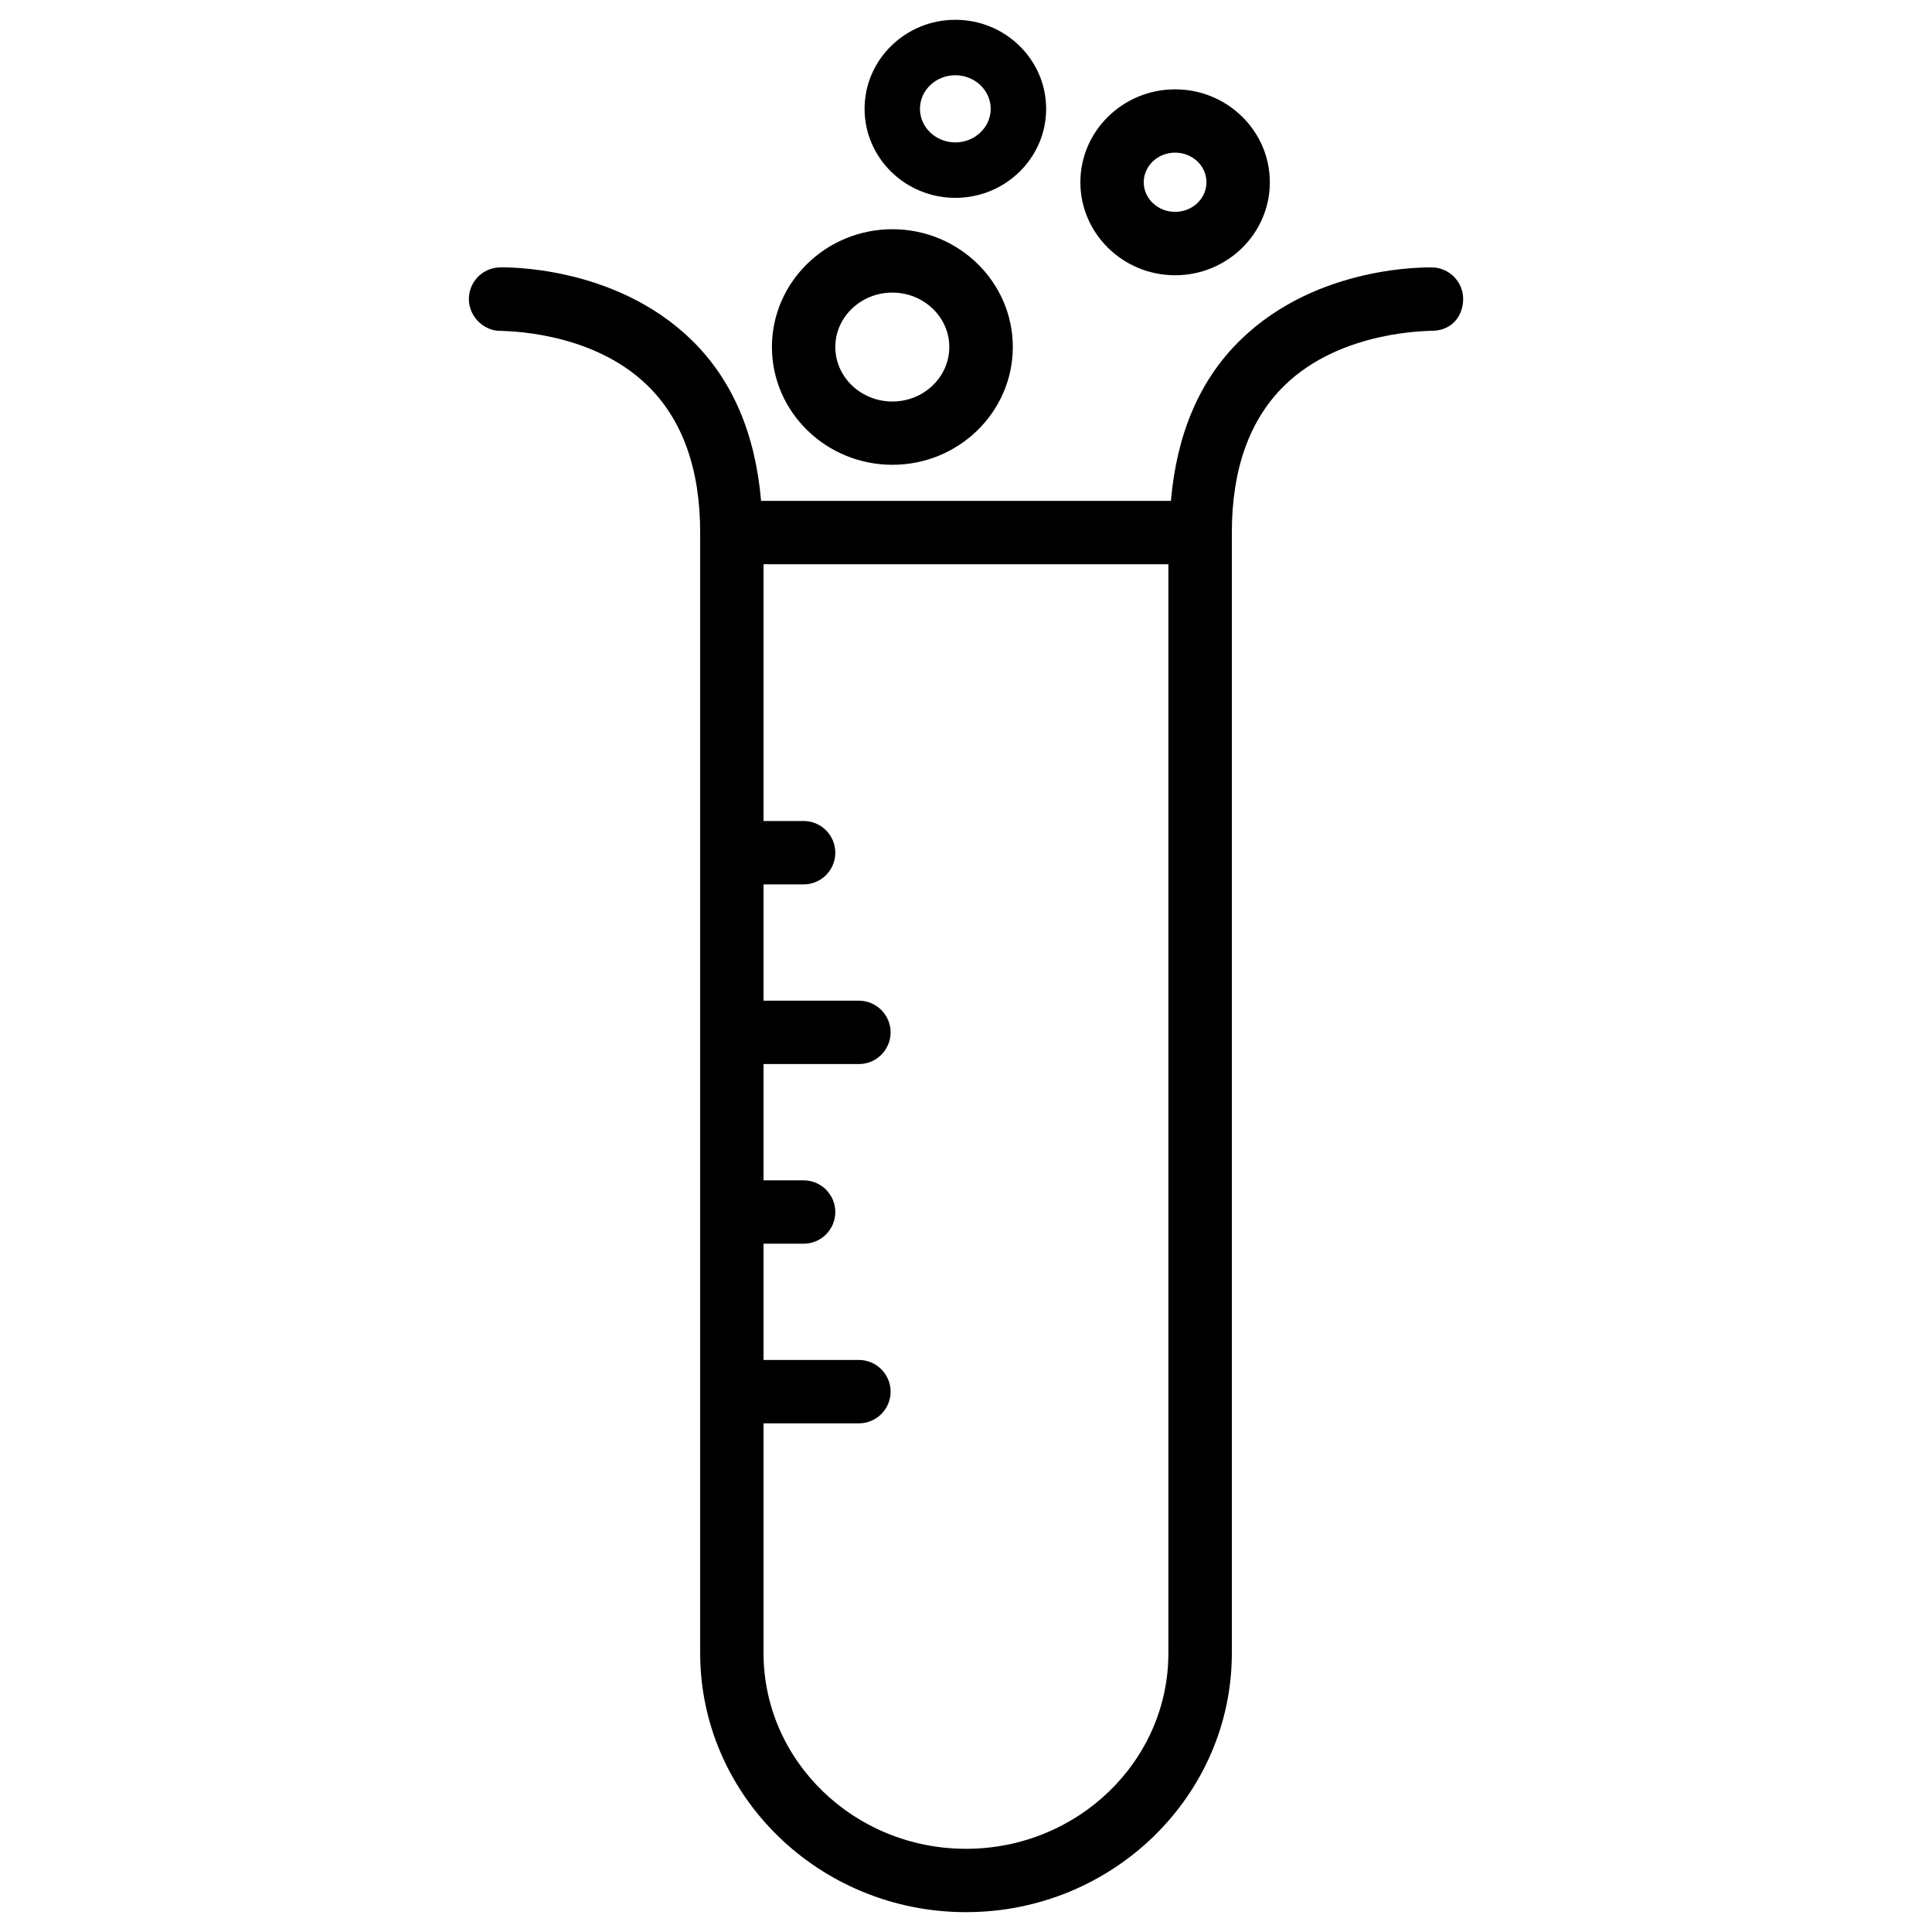 <?xml version="1.0" encoding="UTF-8"?>
<!-- Uploaded to: SVG Repo, www.svgrepo.com, Generator: SVG Repo Mixer Tools -->
<svg fill="#000000" width="800px" height="800px" version="1.1" viewBox="144 144 512 512" xmlns="http://www.w3.org/2000/svg">
 <g>
  <path d="m523.64 214.87c-1.301 0-30.332-0.754-50.801 19.125-11 10.645-17.004 25.129-18.535 42.738h-108.61c-1.512-17.613-7.535-32.098-18.535-42.742-20.488-19.855-49.688-19.164-50.801-19.121-4.617 0.145-8.23 4.008-8.102 8.648 0.168 4.641 4.219 8.355 8.629 8.164 0.02 0.125 23.531-0.336 38.711 14.484 9.254 9.027 13.957 22.125 13.957 38.961v296.95c0 37.871 31.613 68.664 70.449 68.664s70.449-30.797 70.449-68.664v-296.95c0-16.836 4.703-29.934 13.961-38.98 15.176-14.82 38.793-14.359 38.711-14.484 5.269 0.148 8.48-3.527 8.629-8.164 0.121-4.621-3.488-8.484-8.109-8.629zm-123.64 419.08c-29.578 0-53.656-23.258-53.656-51.871v-60.879h25.273c4.641 0 8.398-3.758 8.398-8.398 0-4.641-3.777-8.398-8.398-8.398l-25.273 0.008v-30.816h10.621c4.641 0 8.398-3.758 8.398-8.398s-3.777-8.398-8.398-8.398l-10.621 0.004v-30.816h25.273c4.641 0 8.398-3.758 8.398-8.398s-3.777-8.398-8.398-8.398h-25.273v-30.816h10.621c4.641 0 8.398-3.758 8.398-8.398 0-4.641-3.777-8.398-8.398-8.398l-10.621 0.004v-68.055h107.29v288.56c0.02 28.609-24.055 51.867-53.633 51.867z"/>
  <path d="m348.57 235.96c0 17.215 14.336 31.215 31.93 31.215 17.59 0 31.906-14 31.906-31.215s-14.316-31.215-31.906-31.215-31.93 14.004-31.93 31.215zm31.91-14.418c8.312 0 15.094 6.465 15.094 14.422s-6.758 14.441-15.094 14.441c-8.332 0-15.113-6.488-15.113-14.441 0-7.957 6.777-14.422 15.113-14.422z"/>
  <path d="m480.52 192.3c0-13.582-11.273-24.625-25.105-24.625s-25.105 11.043-25.105 24.625c0 13.582 11.273 24.645 25.105 24.645s25.105-11.043 25.105-24.645zm-33.418 0c0-4.324 3.715-7.852 8.312-7.852 4.598 0 8.312 3.504 8.312 7.852 0 4.344-3.738 7.848-8.312 7.848-4.578 0-8.312-3.523-8.312-7.848z"/>
  <path d="m421.24 172.84c0-13.016-10.789-23.594-24.059-23.594-13.266 0-24.059 10.578-24.059 23.594s10.789 23.594 24.059 23.594c13.27 0 24.059-10.578 24.059-23.594zm-33.441 0c0-4.914 4.199-8.902 9.363-8.902 5.164 0 9.383 3.988 9.383 8.902s-4.219 8.902-9.383 8.902c-5.164-0.004-9.363-3.992-9.363-8.902z"/>
 </g>
</svg>